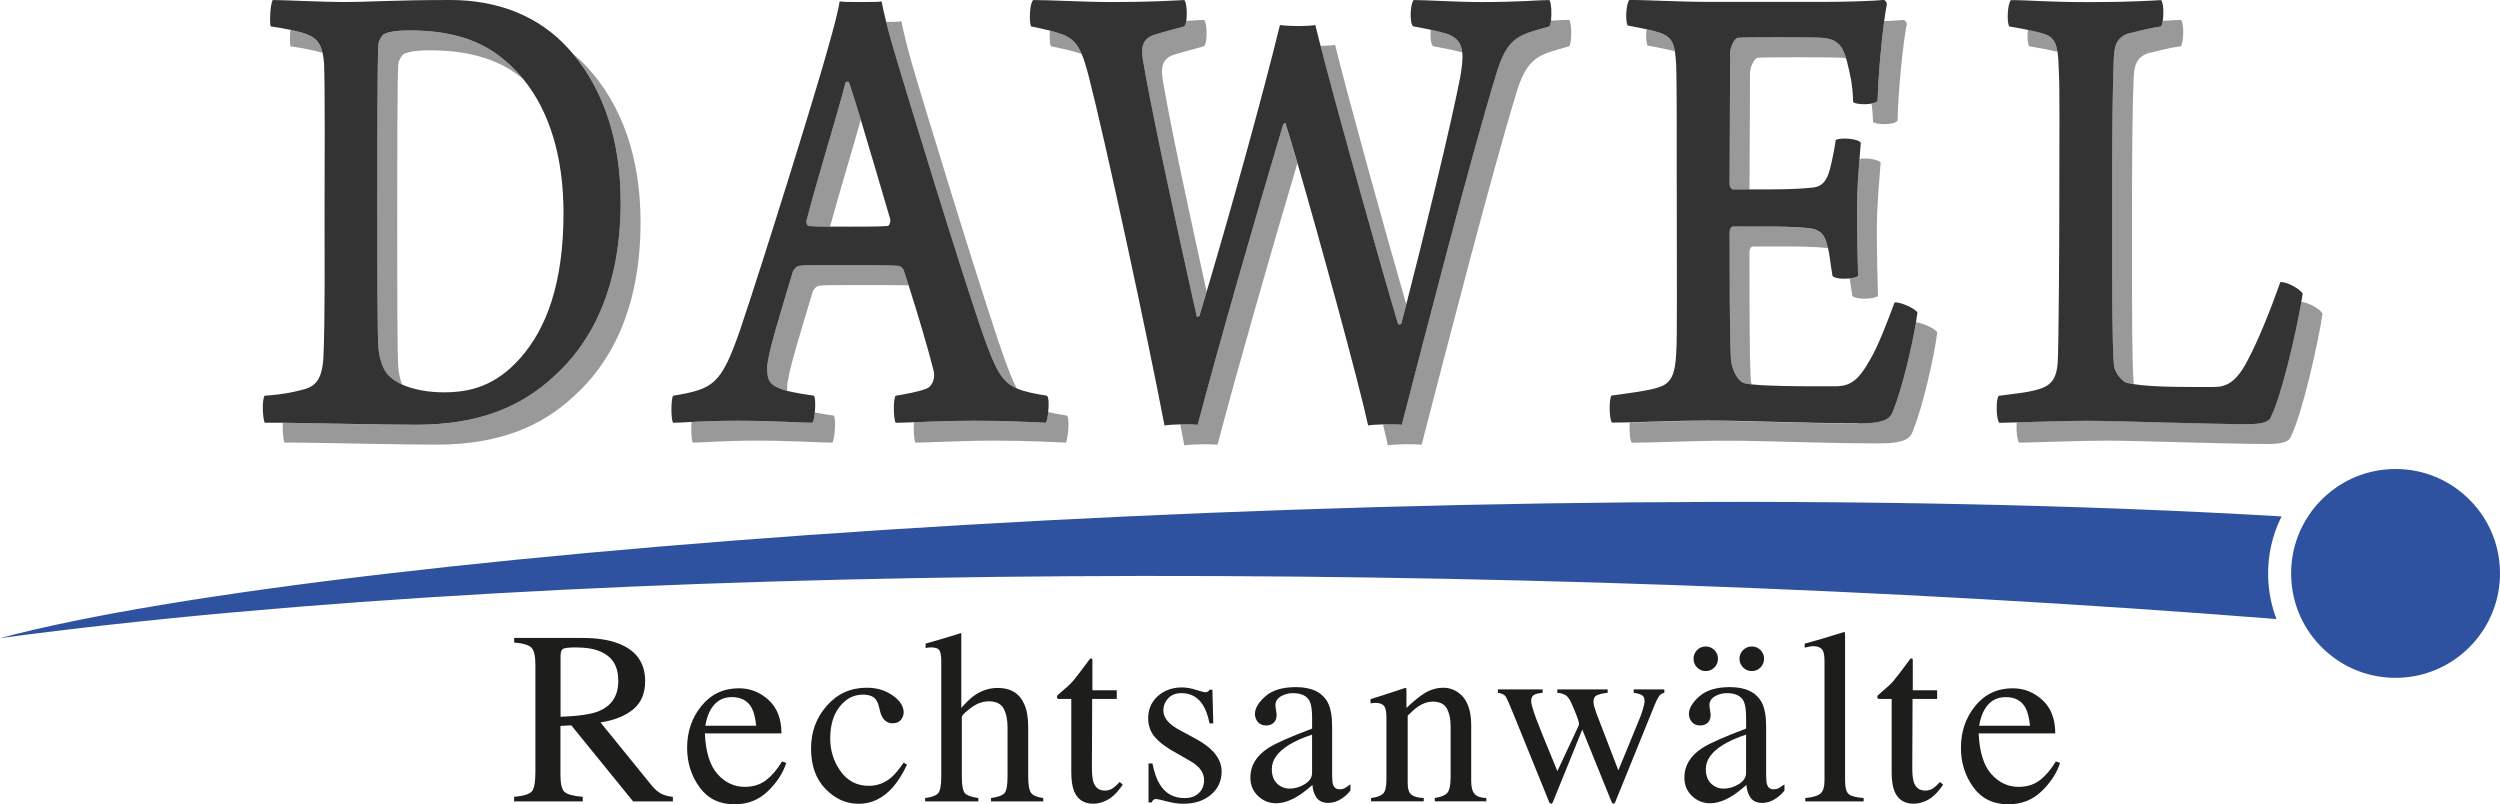 <?xml version="1.0" encoding="UTF-8"?>
<svg id="Ebene_2" data-name="Ebene 2" xmlns="http://www.w3.org/2000/svg" viewBox="0 0 705.41 226.95">
  <defs>
    <style>
      .cls-1 {
        fill: #2f52a0;
      }

      .cls-2 {
        fill: #1d1d1b;
      }

      .cls-3 {
        fill: #333;
      }

      .cls-4 {
        fill: #999;
      }
    </style>
  </defs>
  <g id="Ebene_1-2" data-name="Ebene 1">
    <g>
      <g>
        <path class="cls-2" d="M145.08,224.84c2.68-.25,4.34-.77,5-1.56.66-.79.99-2.63.99-5.52v-30.19c0-2.45-.37-4.05-1.11-4.82-.74-.76-2.37-1.24-4.88-1.45v-1.29h19.3c4.02,0,7.36.51,10.04,1.53,5.08,1.93,7.62,5.47,7.62,10.64,0,3.47-1.13,6.13-3.39,7.99-2.26,1.86-5.33,3.08-9.21,3.67l14.36,17.69c.88,1.08,1.77,1.87,2.66,2.36s2.02.81,3.4.95v1.29h-11.22l-17.44-21.47-3.06.17v13.74c0,2.58.39,4.21,1.17,4.9.78.69,2.49,1.15,5.12,1.37v1.29h-19.37v-1.29ZM168.91,200.68c3.7-1.52,5.55-4.37,5.55-8.56s-1.66-6.78-4.97-8.25c-1.77-.79-4.12-1.19-7.04-1.19-1.97,0-3.18.14-3.62.42s-.66.95-.66,1.99v17.16c5.01-.18,8.6-.7,10.75-1.57Z"/>
        <path class="cls-2" d="M216.89,197.53c2.4,2.21,3.61,5.35,3.61,9.41h-21.61c.23,5.25,1.42,9.08,3.57,11.48,2.15,2.4,4.71,3.6,7.66,3.6,2.38,0,4.39-.62,6.02-1.87s3.14-3.01,4.53-5.3l1.19.41c-.93,2.89-2.67,5.56-5.22,8.01-2.55,2.45-5.68,3.68-9.38,3.68-4.27,0-7.56-1.61-9.89-4.83-2.33-3.22-3.49-6.93-3.49-11.13,0-4.56,1.35-8.5,4.05-11.81,2.7-3.31,6.22-4.97,10.55-4.97,3.2,0,6,1.11,8.41,3.32ZM200.58,200.14c-.73,1.22-1.25,2.77-1.57,4.63h14.36c-.25-2.27-.68-3.96-1.29-5.07-1.11-2-2.97-3-5.58-3s-4.56,1.15-5.92,3.44Z"/>
        <path class="cls-2" d="M251.9,196.23c2.05,1.46,3.08,3.06,3.08,4.8,0,.75-.26,1.44-.78,2.09-.52.64-1.33.97-2.42.97-.79,0-1.49-.27-2.09-.82-.6-.54-1.04-1.34-1.31-2.38l-.41-1.63c-.29-1.2-.81-2.05-1.53-2.55-.75-.48-1.74-.71-2.96-.71-2.59,0-4.77,1.13-6.55,3.39-1.78,2.26-2.67,5.26-2.67,9.01,0,3.43.98,6.51,2.94,9.24,1.96,2.73,4.61,4.09,7.95,4.09,2.36,0,4.46-.77,6.29-2.32,1.04-.89,2.22-2.3,3.54-4.23l.95.58c-1.29,2.73-2.66,4.88-4.08,6.47-2.75,3.04-5.92,4.57-9.53,4.57s-6.67-1.4-9.39-4.19c-2.72-2.79-4.08-6.58-4.08-11.37s1.49-8.74,4.46-12.12c2.97-3.38,6.73-5.07,11.26-5.07,2.84,0,5.28.73,7.33,2.19Z"/>
        <path class="cls-2" d="M261.06,225.18c1.86-.25,3.08-.71,3.66-1.38s.87-2.25.87-4.75v-32.67c0-1.27-.17-2.21-.49-2.81-.33-.6-1.13-.9-2.4-.9-.25,0-.49.02-.73.05s-.51.07-.8.12v-1.23c1-.29,2.23-.65,3.69-1.07,1.46-.42,2.48-.72,3.04-.9l3.27-1.02.07.24v20.9c1.43-1.63,2.7-2.84,3.81-3.61,2-1.36,4.15-2.04,6.46-2.04,3.68,0,6.18,1.54,7.52,4.63.73,1.63,1.09,3.78,1.09,6.43v13.88c0,2.41.28,3.97.83,4.7.55.73,1.7,1.2,3.42,1.43v.95h-14.74v-.95c1.97-.27,3.24-.74,3.81-1.4.57-.66.85-2.23.85-4.73v-13.78c0-2.2-.37-3.98-1.11-5.34-.74-1.36-2.13-2.04-4.17-2.04-1.77,0-3.48.63-5.14,1.91-1.66,1.27-2.48,2.1-2.48,2.48v16.78c0,2.54.29,4.13.88,4.76.59.64,1.85,1.09,3.78,1.36v.95h-15.01v-.95Z"/>
        <path class="cls-2" d="M315.11,194.76v2.45h-6.94l-.07,19.6c0,1.72.15,3.03.44,3.91.54,1.57,1.61,2.35,3.2,2.35.82,0,1.53-.19,2.13-.58.6-.39,1.29-1,2.06-1.84l.88.75-.75,1.02c-1.18,1.59-2.43,2.71-3.74,3.37-1.32.66-2.59.99-3.81.99-2.68,0-4.49-1.19-5.45-3.57-.52-1.29-.78-3.08-.78-5.38v-20.62h-3.71c-.11-.07-.2-.14-.26-.2-.06-.07-.08-.16-.08-.27,0-.23.05-.4.15-.53.1-.12.43-.41.97-.87,1.56-1.29,2.69-2.34,3.39-3.15.69-.8,2.32-2.93,4.88-6.38.29,0,.47.02.53.07s.09.22.09.51v8.37h6.88Z"/>
        <path class="cls-2" d="M324.06,215.42h1.12c.52,2.59,1.22,4.57,2.11,5.96,1.58,2.54,3.9,3.81,6.96,3.81,1.7,0,3.04-.47,4.02-1.41s1.48-2.16,1.48-3.66c0-.95-.28-1.87-.85-2.76-.57-.88-1.56-1.75-2.99-2.59l-3.81-2.18c-2.79-1.5-4.84-3.01-6.16-4.53-1.32-1.52-1.97-3.31-1.97-5.38,0-2.54.91-4.63,2.72-6.26,1.81-1.63,4.1-2.45,6.84-2.45,1.2,0,2.52.23,3.96.68s2.25.68,2.43.68c.41,0,.7-.06.88-.17s.34-.29.48-.54h.82l.24,9.5h-1.05c-.45-2.2-1.07-3.91-1.84-5.14-1.41-2.27-3.44-3.4-6.09-3.4-1.59,0-2.84.49-3.74,1.46-.91.98-1.36,2.12-1.36,3.44,0,2.09,1.57,3.95,4.7,5.58l4.49,2.42c4.83,2.63,7.25,5.7,7.25,9.19,0,2.68-1,4.87-3.01,6.57-2,1.7-4.63,2.55-7.87,2.55-1.36,0-2.9-.23-4.62-.68-1.72-.45-2.74-.68-3.06-.68-.27,0-.51.1-.71.29-.21.19-.36.43-.48.7h-.88v-10.99Z"/>
        <path class="cls-2" d="M357.74,211.13c2.09-1.36,6.25-3.21,12.49-5.55v-2.89c0-2.31-.23-3.92-.68-4.83-.77-1.52-2.37-2.28-4.8-2.28-1.16,0-2.26.29-3.3.88-1.04.61-1.57,1.45-1.57,2.52,0,.27.06.73.17,1.38.11.65.17,1.06.17,1.24,0,1.27-.42,2.16-1.26,2.66-.48.29-1.04.44-1.7.44-1.02,0-1.8-.33-2.35-1-.54-.67-.82-1.41-.82-2.23,0-1.59.98-3.25,2.95-4.99,1.96-1.74,4.84-2.6,8.63-2.6,4.4,0,7.38,1.43,8.95,4.29.84,1.57,1.26,3.85,1.26,6.84v13.65c0,1.32.09,2.22.27,2.72.29.88.91,1.33,1.84,1.33.52,0,.95-.08,1.29-.24.34-.16.93-.54,1.77-1.16v1.77c-.73.88-1.51,1.61-2.35,2.18-1.27.86-2.56,1.29-3.88,1.29-1.54,0-2.66-.5-3.35-1.5-.69-1-1.07-2.19-1.14-3.57-1.72,1.5-3.2,2.61-4.42,3.33-2.07,1.22-4.03,1.84-5.89,1.84s-3.64-.69-5.07-2.06c-1.43-1.37-2.14-3.11-2.14-5.22,0-3.29,1.64-6.04,4.94-8.24ZM370.23,207.28c-2.61.86-4.77,1.82-6.47,2.86-3.27,2.02-4.9,4.31-4.9,6.87,0,2.07.68,3.58,2.04,4.56.88.64,1.87.95,2.96.95,1.5,0,2.93-.42,4.3-1.26,1.37-.84,2.06-1.91,2.06-3.2v-10.79Z"/>
        <path class="cls-2" d="M386.84,225.18c1.61-.2,2.74-.61,3.39-1.21.65-.6.97-1.95.97-4.03v-17.29c0-1.44-.13-2.45-.41-3.04-.43-.86-1.32-1.28-2.65-1.28-.2,0-.41.01-.63.03-.22.02-.48.06-.8.1v-1.19c.93-.27,3.13-.97,6.6-2.11l3.2-1.06c.16,0,.25.06.29.17.03.11.05.27.05.48v5c2.08-1.95,3.71-3.29,4.89-4.02,1.77-1.11,3.6-1.67,5.5-1.67,1.54,0,2.94.44,4.21,1.33,2.45,1.72,3.67,4.8,3.67,9.22v15.89c0,1.63.33,2.81.98,3.54.65.73,1.75,1.1,3.28,1.12v.95h-14.53v-.95c1.66-.23,2.81-.69,3.47-1.38s.99-2.2.99-4.51v-14.53c0-1.95-.36-3.57-1.08-4.85-.72-1.28-2.05-1.92-3.99-1.92-1.33,0-2.68.45-4.06,1.36-.77.52-1.76,1.38-2.98,2.59v19.06c0,1.63.36,2.73,1.09,3.28.72.56,1.87.86,3.44.9v.95h-14.87v-.95Z"/>
        <path class="cls-2" d="M453.65,195.47c-1.36.16-2.37.39-3.03.69s-.99.89-.99,1.79c0,.48.07.98.22,1.5.15.52.35,1.12.6,1.81l6.19,16.11,6.04-14.71c.27-.64.57-1.47.88-2.5.32-1.03.48-1.81.48-2.33,0-.84-.26-1.41-.78-1.7-.52-.29-1.28-.51-2.28-.65v-.95h8.64v.95c-.57.11-1.03.39-1.39.82-.36.43-.88,1.45-1.53,3.06l-10.89,26.85c-.09.2-.17.35-.24.44-.07.09-.17.14-.3.14-.27-.15-.43-.27-.48-.37l-8.32-20.57-8.33,20.53c-.04.11-.11.21-.19.29-.08.08-.18.12-.29.12-.27-.14-.43-.25-.48-.34l-10.18-25.08c-1.11-2.78-1.85-4.41-2.21-4.91s-1.08-.82-2.14-.98v-.95h12.63v.95c-1.04.09-1.85.28-2.4.57-.56.29-.84.9-.84,1.84,0,.66.47,2.29,1.4,4.88.55,1.45,1.25,3.22,2.09,5.29l3.91,9.52,6.02-12.88.07-.4c0-.46-.24-1.31-.73-2.55s-.95-2.36-1.4-3.34c-.46-1.04-.97-1.77-1.55-2.18s-1.39-.66-2.43-.75v-.95h14.21v.95Z"/>
        <path class="cls-2" d="M480.2,211.13c2.09-1.36,6.25-3.21,12.49-5.55v-2.89c0-2.31-.23-3.92-.68-4.83-.77-1.52-2.37-2.28-4.8-2.28-1.16,0-2.26.29-3.3.88-1.04.61-1.57,1.45-1.57,2.52,0,.27.06.73.17,1.38.11.65.17,1.06.17,1.24,0,1.27-.42,2.16-1.26,2.66-.48.29-1.04.44-1.7.44-1.02,0-1.8-.33-2.35-1-.54-.67-.82-1.41-.82-2.23,0-1.59.98-3.25,2.95-4.99,1.96-1.74,4.84-2.6,8.63-2.6,4.4,0,7.38,1.43,8.95,4.29.84,1.57,1.26,3.85,1.26,6.84v13.65c0,1.32.09,2.22.27,2.72.29.88.91,1.33,1.84,1.33.52,0,.95-.08,1.29-.24.34-.16.93-.54,1.77-1.16v1.77c-.73.88-1.51,1.61-2.35,2.18-1.27.86-2.56,1.29-3.88,1.29-1.54,0-2.66-.5-3.35-1.5-.69-1-1.07-2.19-1.14-3.57-1.72,1.5-3.2,2.61-4.42,3.33-2.07,1.22-4.03,1.84-5.89,1.84s-3.64-.69-5.07-2.06c-1.43-1.37-2.14-3.11-2.14-5.22,0-3.29,1.64-6.04,4.94-8.24ZM478.85,183.43c.67-.68,1.48-1.02,2.43-1.02s1.8.34,2.47,1.02c.67.68,1,1.5,1,2.45s-.34,1.77-1,2.45c-.67.68-1.49,1.02-2.47,1.02s-1.76-.34-2.43-1.02c-.67-.68-1-1.5-1-2.45s.34-1.77,1-2.45ZM492.69,207.28c-2.61.86-4.77,1.82-6.47,2.86-3.27,2.02-4.9,4.31-4.9,6.87,0,2.07.68,3.58,2.04,4.56.88.64,1.87.95,2.96.95,1.5,0,2.93-.42,4.3-1.26,1.37-.84,2.06-1.91,2.06-3.2v-10.79ZM496.76,188.33c-.67.68-1.49,1.02-2.47,1.02s-1.77-.34-2.45-1.02c-.68-.68-1.02-1.5-1.02-2.45s.34-1.77,1.02-2.45c.68-.68,1.5-1.02,2.45-1.02s1.8.34,2.47,1.02c.67.68,1,1.5,1,2.45s-.34,1.77-1,2.45Z"/>
        <path class="cls-2" d="M509.4,225.18c2.11-.2,3.54-.63,4.29-1.28s1.12-1.91,1.12-3.79v-33.25c0-1.5-.12-2.53-.38-3.1-.45-.95-1.37-1.43-2.76-1.43-.32,0-.66.03-1.04.1-.38.07-.85.17-1.41.31v-1.12c3.06-.82,6.75-1.91,11.06-3.27.16,0,.25.07.29.2.03.14.05.43.05.88v40.81c0,1.97.34,3.25,1.02,3.83.68.58,2.09.95,4.22,1.11v.95h-16.47v-.95Z"/>
        <path class="cls-2" d="M546.59,194.76v2.45h-6.94l-.07,19.6c0,1.72.15,3.03.44,3.91.54,1.57,1.61,2.35,3.2,2.35.82,0,1.53-.19,2.13-.58.6-.39,1.29-1,2.06-1.84l.88.75-.75,1.02c-1.18,1.59-2.43,2.71-3.74,3.37-1.32.66-2.59.99-3.81.99-2.68,0-4.49-1.19-5.45-3.57-.52-1.29-.78-3.08-.78-5.38v-20.62h-3.71c-.11-.07-.2-.14-.26-.2-.06-.07-.08-.16-.08-.27,0-.23.05-.4.15-.53.1-.12.43-.41.97-.87,1.56-1.29,2.69-2.34,3.39-3.15.69-.8,2.32-2.93,4.88-6.38.29,0,.47.02.53.07s.09.22.09.51v8.37h6.88Z"/>
        <path class="cls-2" d="M576.31,197.53c2.41,2.21,3.61,5.35,3.61,9.41h-21.61c.23,5.25,1.42,9.08,3.57,11.48,2.16,2.4,4.71,3.6,7.66,3.6,2.38,0,4.39-.62,6.02-1.87,1.63-1.25,3.14-3.01,4.53-5.3l1.19.41c-.93,2.89-2.67,5.56-5.22,8.01s-5.68,3.68-9.38,3.68c-4.27,0-7.56-1.61-9.89-4.83s-3.49-6.93-3.49-11.13c0-4.56,1.35-8.5,4.05-11.81,2.7-3.31,6.22-4.97,10.55-4.97,3.2,0,6,1.11,8.4,3.32ZM560.01,200.14c-.73,1.22-1.25,2.77-1.57,4.63h14.36c-.25-2.27-.68-3.96-1.29-5.07-1.11-2-2.97-3-5.58-3s-4.56,1.15-5.92,3.44Z"/>
      </g>
      <g>
        <path class="cls-1" d="M643.76,145.71C414.4,132.25,96.98,154.13,0,180.06c164.78-22.1,423.67-22.68,642.34-5.39-1.42-3.71-2.22-7.66-2.34-11.74-.19-6.06,1.13-11.94,3.77-17.22Z"/>
        <path class="cls-1" d="M705.4,160.9c-.24-7.87-3.54-15.17-9.27-20.56-5.51-5.18-12.63-8-20.16-8-.31,0-.62,0-.94.01-7.87.24-15.17,3.54-20.56,9.27s-8.22,13.23-7.98,21.1c.24,7.86,3.53,15.16,9.27,20.55,5.74,5.39,13.21,8.21,21.1,7.98,16.24-.5,29.04-14.12,28.54-30.36Z"/>
      </g>
      <g>
        <path class="cls-4" d="M84.96,9.16c-.85-.24-1.86-.49-3.02-.73-.18,1.83-.16,3.94.02,4.63,3.84.57,6.61,1.15,8.6,1.72.15.04.29.09.43.13-.85-3.62-2.78-4.8-6.04-5.74Z"/>
        <path class="cls-4" d="M112.39,103.72c-.31-2.67-.31-24.81-.31-40.66s0-41.61.31-45.05c0-.76.92-2.29,1.38-2.67,1.69-.95,4.61-1.14,7.53-1.14,9.98,0,18.74,2.1,25.5,7.44.31.24.6.5.9.75-1.93-2.36-4.09-4.5-6.51-6.35-6.76-5.34-15.52-7.44-25.5-7.44-2.92,0-5.84.19-7.53,1.14-.46.38-1.38,1.91-1.38,2.67-.31,3.44-.31,29.58-.31,45.05s0,37.98.31,40.66c.15,2.29,1.08,6.3,3.07,8.02.95.96,2.19,1.74,3.6,2.38-.63-1.67-.97-3.5-1.06-4.79Z"/>
        <path class="cls-4" d="M161.73,15.26c8.76,10.53,13.4,24.73,13.4,41.81,0,25.77-9.37,40.66-18.74,49.05-9.37,8.78-21.51,13.74-38.86,13.74-9.1,0-24.62-.37-37.72-.57-.14,1.93.06,4.58.47,5.6h4.61c13.21.19,29.03.57,38.25.57,17.36,0,29.49-4.96,38.86-13.74,9.37-8.4,18.74-23.29,18.74-49.05,0-18.13-5.22-33.02-15.05-43.71-1.24-1.34-2.57-2.57-3.95-3.71Z"/>
        <path class="cls-4" d="M253.49,75.01c-2.76-.19-9.83-.19-15.51-.19-9.83,0-10.75,0-12.44.19-.77,0-1.84,1.34-1.84,1.72-3.23,10.88-7.22,23.29-7.22,27.1s.61,4.96,5.07,6.3c.17.05.37.1.56.15,0-.27-.02-.54-.02-.84,0-3.82,3.99-16.22,7.22-27.1,0-.38,1.08-1.72,1.84-1.72,1.69-.19,2.61-.19,12.44-.19,4.29,0,9.37,0,12.79.08-.48-1.51-.94-2.92-1.35-4.16-.31-.95-1.23-1.34-1.54-1.34Z"/>
        <path class="cls-4" d="M295.77,116.26c-.15,1.38-.4,2.64-.65,3.03-3.99-.19-11.37-.57-20.12-.57-6.12,0-12.57.25-17.12.42-.18,2.07.02,5.09.45,5.76,3.07,0,13.06-.57,22.27-.57s16.13.38,20.12.57c.62-.95,1.23-6.87.31-7.63-2.05-.34-3.78-.65-5.26-1.01Z"/>
        <path class="cls-4" d="M242.88,33.77c-1.34-4.4-2.53-8.23-3.37-10.68-.15,0-.61-.19-.92.19-2.61,10.12-8.14,27.68-11.06,39.13,0,.57.15,1.15.61,1.34.97.11,3.37.16,6.08.18,2.55-9.38,6.18-21.26,8.66-30.16Z"/>
        <path class="cls-4" d="M277.61,95.05c3.32,9.15,4.96,12.64,9.27,14.54-1.14-2.16-2.25-5.03-3.66-8.93-5.99-16.99-23.04-72.72-26.11-83.41-1.08-3.82-2-7.44-2.77-11.26-.62.16-1.88.18-4.3.19.45,1.81.93,3.61,1.45,5.46,3.07,10.69,20.12,66.42,26.11,83.41Z"/>
        <path class="cls-4" d="M207.87,118.72c-5.66,0-9.74.18-12.74.34-.18,2.07-.06,5.16.38,5.84,2.92,0,7.99-.57,17.97-.57s18.28.57,21.35.57c.77-.95,1.07-6.68.46-7.63-1.72-.24-3.68-.55-5.39-.89-.13,1.33-.36,2.52-.68,2.91-3.07,0-11.06-.57-21.35-.57Z"/>
        <path class="cls-4" d="M437.63,5.82c-.09.79-.25,1.41-.47,1.62-2.61.76-4.15,1.15-6.3,1.91-3.84,1.53-6.3,3.63-8.6,11.26-7.06,23.1-19.81,72.53-26.73,99.25-1.02-.11-3.21-.15-5.31-.11.57,2.33,1.05,4.34,1.39,5.91,2-.38,7.68-.38,9.53-.19,6.91-26.72,19.66-76.16,26.73-99.25,2.3-7.63,4.76-9.73,8.6-11.26,2.15-.76,3.69-1.14,6.3-1.91.77-.76.77-6.49,0-7.44-1.33,0-2.93.1-5.14.21Z"/>
        <path class="cls-4" d="M362.05,35.12c-8.14,27.29-18.12,62.03-24.12,84.75-1.05-.1-2.99-.15-4.91-.11.42,2.12.81,4.11,1.15,5.91,2.15-.38,7.37-.38,9.37-.19,5.61-21.26,14.71-53.05,22.53-79.41-1.43-4.9-2.61-8.85-3.41-11.32-.15,0-.46.19-.62.38Z"/>
        <path class="cls-4" d="M408.29,9.54c-1.43-.42-2.87-.78-4.58-1.15-.18,1.88-.04,4.1.67,4.66,3.59.64,6,1.14,8.22,1.74-.27-2.56-1.47-4.26-4.3-5.24Z"/>
        <path class="cls-4" d="M299.84,9.73c-1.25-.45-2.32-.78-3.58-1.1-.17,1.83-.07,3.88.28,4.42,4.31.92,6.18,1.31,8.67,2.2-1.24-2.92-2.74-4.52-5.36-5.52Z"/>
        <path class="cls-4" d="M395.38,91.24c.43-1.62.9-3.43,1.41-5.4-6.14-21.29-16.14-57.25-20.07-73.17-1.02.17-2.51.26-4.11.28,5.66,21.91,17.38,63.54,21.86,78.47.15.19.77.19.92-.19Z"/>
        <path class="cls-4" d="M325.34,9.93c-3.07,1.14-3.38,3.63-2.92,6.68,2.46,14.89,10.14,49.82,15.21,72.53.15.38.46.19.77,0,.68-2.24,1.37-4.55,2.06-6.9-4.76-21.52-10.39-47.67-12.43-60.02-.46-3.05-.15-5.54,2.92-6.68,2.3-.76,5.38-1.53,8.76-2.48,1.08-.76.92-6.87,0-7.44-1.34.07-2.96.16-5,.26-.12.77-.32,1.37-.61,1.58-3.38.95-6.45,1.72-8.76,2.48Z"/>
        <path class="cls-4" d="M511.22,64.51c-5.07-.76-15.21-.57-22.27-.57-.46,0-.92.76-.92,1.53,0,12.41,0,27.29.31,34.93,0,3.05,1.54,6.68,3.53,7.64.46.17,1.29.31,2.37.43-.19-.82-.3-1.66-.3-2.45-.31-7.63-.31-22.52-.31-34.93,0-.76.46-1.53.92-1.53,6.61,0,15.89-.17,21.22.44-.07-.29-.16-.58-.25-.89-.62-2.86-2.15-4.2-4.3-4.58Z"/>
        <path class="cls-4" d="M540.62,90.93c-1.17,7.06-3.94,18.74-6.36,24.74-.77,2.29-2,3.82-9.83,3.82-16.28,0-31.18-.76-42.4-.76-7.94,0-15.96.34-22.18.5-.18,2.13.05,5.15.6,5.69,6.45,0,16.9-.57,27.19-.57,11.21,0,26.11.76,42.4.76,7.83,0,9.06-1.53,9.83-3.82,2.77-6.87,5.99-21.19,6.76-27.49-.7-1.21-4.4-2.73-6.01-2.86Z"/>
        <path class="cls-4" d="M468.52,9.35c-1.09-.39-2.38-.73-3.93-1.06-.21,1.79-.13,3.89.32,4.57,3.24.6,5.72,1.08,7.68,1.62-.49-2.98-1.51-4.16-4.08-5.13Z"/>
        <path class="cls-4" d="M524.28,77.88c-.33.35-1.26.59-2.34.71.18,1.26.37,2.77.73,4.9.92,1.15,6.3.95,7.22,0-.15-5.92-.31-12.22-.31-18.71,0-7.25.77-14.51,1.07-18.9-.63-.94-3.95-1.36-5.97-1.06-.33,4.11-.72,9.23-.72,14.35,0,6.49.15,12.79.31,18.71Z"/>
        <path class="cls-4" d="M528.09,29.25c.21,1.45.36,3.12.42,5.18.77.76,5.99.95,6.91-.38.15-8.21,1.54-21.95,2.61-27.29,0-.38-.46-.95-.77-1.15-1.37.14-3.35.26-5.61.35-.88,6.52-1.73,16.15-1.85,22.49-.27.39-.92.65-1.72.81Z"/>
        <path class="cls-4" d="M514.14,10.69c-2.3-.19-22.43-.19-23.81,0-1.23.38-2.15,3.05-2.15,4.2,0,13.17-.15,24.43-.15,37.22,0,.38.46,1.34.92,1.34,1.54,0,3.11,0,4.69.01.03-11.08.15-21.27.15-32.96,0-1.15.92-3.82,2.15-4.2,1.38-.19,21.5-.19,23.81,0,.41.04.78.09,1.14.15-1.19-3.93-2.81-5.41-6.75-5.76Z"/>
        <path class="cls-4" d="M600.72,9.35c-3.69,1.15-4.15,3.82-4.3,7.25-.31,7.44-.46,19.66-.46,39.32,0,29.2,0,39.13.46,46.57.15,3.05,2.61,4.96,3.23,5.34.65.21,1.48.39,2.42.54,0-.1-.04-.18-.04-.28-.46-7.44-.46-17.37-.46-46.57,0-19.66.15-31.88.46-39.32.15-3.44.62-6.11,4.3-7.25,2.15-.38,4.76-1.34,9.06-1.91.77-1.34.92-6.3,0-7.44-1.31.07-2.95.18-5.16.27-.11.67-.26,1.23-.45,1.56-4.3.57-6.91,1.53-9.06,1.91Z"/>
        <path class="cls-4" d="M649.35,85.19c-1.51,8.95-5.59,26.26-8.39,32-.46,1.72-2.15,2.48-6.76,2.48-10.91,0-37.02-.95-45.16-.95-5.65,0-14.38.29-19.98.45-.2,2.11.07,5.2.71,5.73,2.77,0,16.9-.57,24.88-.57s34.26.95,45.16.95c4.61,0,6.3-.76,6.76-2.48,3.07-6.3,7.68-26.53,8.76-34.36-.86-1.43-4.28-3.19-5.97-3.26Z"/>
        <path class="cls-4" d="M576.14,9.35c-.98-.28-2.37-.61-3.94-.94-.19,1.78-.11,3.86.34,4.64,2.92.47,5.93,1.07,8.02,1.59-.51-3.25-1.68-4.62-4.41-5.29Z"/>
        <path class="cls-3" d="M156.39,106.12c9.37-8.4,18.74-23.29,18.74-49.05,0-17.08-4.64-31.29-13.4-41.81-.54-.65-1.09-1.28-1.66-1.9C151.94,4.58,140.57,0,127.05,0c-16.13,0-22.12.57-30.72.57-4.61,0-16.74-.57-19.35-.57-.77,1.15-.92,6.3-.62,7.44,2.2.33,4.03.66,5.59.98,1.16.24,2.16.49,3.02.73,3.26.93,5.19,2.12,6.04,5.74.19.82.33,1.76.42,2.85.31,7.06.15,29.39.15,40.85,0,16.03.15,30.16-.31,41.99-.31,6.3-2.15,8.21-5.07,9.16-2.76.76-5.84,1.53-11.52,1.91-.77.96-.62,6.11,0,7.63h4.61c.17,0,.35,0,.53,0,13.1.19,28.63.57,37.72.57,17.36,0,29.49-4.96,38.86-13.74ZM106.78,98.11c-.31-2.67-.31-24.81-.31-40.66s0-41.61.31-45.05c0-.76.92-2.29,1.38-2.67,1.69-.95,4.61-1.14,7.53-1.14,9.98,0,18.74,2.1,25.5,7.44,2.43,1.86,4.59,3.99,6.51,6.35,7.58,9.31,11.3,22.36,11.3,37.74,0,20.04-4.92,32.64-12.13,40.85-7.07,8.02-14.29,9.73-21.66,9.73-4.01,0-8.39-.67-11.76-2.2-1.41-.64-2.65-1.43-3.6-2.38-2-1.72-2.92-5.73-3.07-8.02Z"/>
        <path class="cls-3" d="M295.12,119.29c.26-.4.51-1.65.65-3.03.2-1.95.19-4.15-.35-4.6-3.79-.62-6.47-1.16-8.54-2.07-4.31-1.89-5.95-5.38-9.27-14.54-5.99-16.99-23.04-72.72-26.11-83.41-.52-1.85-1.01-3.66-1.45-5.46-.48-1.92-.91-3.83-1.31-5.8-.77.19-2.46.19-6.14.19-2.92,0-4.92,0-5.68-.19-.46,3.05-1.84,8.02-3.07,12.41-3.38,12.41-18.28,60.32-25.04,80.36-5.38,15.46-7.53,16.61-18.89,18.51-.62.96-.62,6.68,0,7.63,1.26,0,2.93-.11,5.23-.23,3-.16,7.08-.34,12.74-.34,10.29,0,18.28.57,21.35.57.31-.39.55-1.58.68-2.91.19-1.93.15-4.16-.22-4.72-2.53-.35-5.56-.86-7.59-1.38-.19-.05-.38-.1-.56-.15-4.46-1.34-5.07-2.67-5.07-6.3,0-3.82,3.99-16.22,7.22-27.1,0-.38,1.08-1.72,1.84-1.72,1.69-.19,2.61-.19,12.44-.19,5.68,0,12.75,0,15.51.19.31,0,1.23.38,1.54,1.34.41,1.25.87,2.66,1.35,4.16,2.39,7.5,5.44,17.6,7.1,24.28.31,1.34,0,3.82-1.84,4.77-2.3.96-5.53,1.53-8.91,2.1-.77.96-.61,6.68,0,7.63,1.03,0,2.86-.07,5.16-.15,4.55-.17,11-.42,17.12-.42,8.76,0,16.13.38,20.12.57ZM227.53,62.42c2.92-11.45,8.45-29.01,11.06-39.13.31-.38.77-.19.92-.19.84,2.44,2.03,6.27,3.37,10.68,2.84,9.36,6.32,21.32,8.31,28.07.15.95-.31,1.91-.77,1.91-2,.19-6.3.19-10.14.19-1.89,0-4.06,0-6.06-.01-2.71-.02-5.11-.07-6.08-.18-.46-.19-.61-.76-.61-1.34Z"/>
        <path class="cls-3" d="M395.54,119.87c6.91-26.72,19.66-76.16,26.73-99.25,2.3-7.63,4.76-9.73,8.6-11.26,2.15-.76,3.69-1.14,6.3-1.91.22-.22.37-.83.47-1.62.24-2,.09-5.14-.47-5.82-3.22,0-7.99.57-19.35.57-6.76,0-15.05-.57-18.89-.57-.92.57-1.38,6.49-.15,7.44,1.94.34,3.53.65,4.94.95,1.71.37,3.15.73,4.58,1.15,2.83.99,4.03,2.68,4.3,5.24.2,1.89-.09,4.25-.61,7.16-2.64,13.63-10.42,45.48-15.18,63.89-.51,1.96-.98,3.78-1.41,5.4-.15.38-.77.38-.92.19-4.47-14.94-16.19-56.57-21.86-78.47-.56-2.17-1.06-4.15-1.49-5.89-2.3.38-7.06.38-9.98,0-4.91,20.06-13.29,50.3-20.67,75.18-.7,2.35-1.39,4.66-2.06,6.9-.31.19-.61.38-.77,0-5.07-22.71-12.75-57.64-15.21-72.53-.46-3.05-.15-5.54,2.92-6.68,2.3-.76,5.38-1.53,8.76-2.48.29-.21.49-.81.61-1.58.33-2.09.06-5.45-.61-5.87-3.69.19-9.37.57-20.43.57-7.83,0-17.05-.57-22.12-.57-1.08.76-1.23,6.49-.62,7.44,2.33.5,3.94.84,5.33,1.19,1.26.32,2.34.64,3.58,1.1,2.63,1.01,4.12,2.6,5.36,5.52.65,1.52,1.22,3.39,1.85,5.74,4.92,19.09,16.9,74.82,21.51,99.06,1.02-.18,2.73-.28,4.46-.31,1.92-.03,3.86.01,4.91.11,5.99-22.71,15.98-57.45,24.12-84.75.15-.19.46-.38.62-.38.8,2.47,1.98,6.43,3.41,11.32,6.27,21.55,17.19,61.4,19.94,74,.89-.17,2.52-.26,4.22-.3,2.09-.04,4.29,0,5.31.11Z"/>
        <path class="cls-3" d="M524.44,119.49c7.83,0,9.06-1.53,9.83-3.82,2.42-6,5.18-17.68,6.36-24.74.17-1.02.31-1.95.4-2.75-.77-1.34-5.22-3.05-6.45-2.86-1.69,4.58-4.61,12.41-7.06,16.42-3.23,5.73-5.53,7.25-9.68,7.25-2.88,0-17.42.14-23.59-.53-1.08-.12-1.92-.26-2.37-.43-2-.96-3.53-4.58-3.53-7.64-.31-7.63-.31-22.52-.31-34.93,0-.76.46-1.53.92-1.53,7.07,0,17.2-.19,22.27.57,2.15.38,3.69,1.72,4.3,4.58.09.31.18.6.25.89.53,2.06.61,3.87,1.28,7.89.59.73,2.98.92,4.88.71,1.08-.12,2.01-.36,2.34-.71-.15-5.92-.31-12.22-.31-18.71,0-5.12.38-10.24.72-14.35.14-1.71.27-3.25.36-4.54-.77-1.15-5.53-1.53-7.07-.76-.46,3.05-1.07,6.11-1.69,8.4-.77,2.86-2,4.58-4.3,4.96-4.96.62-11.72.61-18.35.59-1.58,0-3.15-.01-4.69-.01-.46,0-.92-.95-.92-1.34,0-12.79.15-24.05.15-37.22,0-1.15.92-3.82,2.15-4.2,1.38-.19,21.5-.19,23.81,0,3.95.35,5.56,1.83,6.75,5.76.11.35.21.72.31,1.11.77,3.25,1.54,5.92,1.69,11.26.54.54,3.29.79,5.19.42.8-.15,1.45-.41,1.72-.81.12-6.34.97-15.96,1.85-22.49.26-1.92.52-3.59.76-4.81,0-.38-.46-.95-.77-1.15-3.69.38-11.83.57-17.82.57h-31.03c-8.76,0-18.89-.57-23.04-.57-.92.95-1.23,6.11-.46,7.25,2.04.38,3.78.71,5.29,1.04,1.55.34,2.84.68,3.93,1.06,2.56.97,3.59,2.15,4.08,5.13.18,1.12.29,2.5.38,4.22.15,3.44.15,19.66.15,36.46,0,21.19.15,41.23-.15,44.47-.31,6.11-1.38,8.59-5.07,9.73-2.92.95-7.83,1.53-13.21,2.29-.77,1.15-.61,6.87.15,7.63,1.48,0,3.17-.03,5.01-.08,6.22-.16,14.24-.5,22.18-.5,11.21,0,26.11.76,42.4.76Z"/>
        <path class="cls-3" d="M634.21,119.68c4.61,0,6.3-.76,6.76-2.48,2.8-5.74,6.88-23.06,8.39-32,.15-.87.27-1.66.37-2.35-.92-1.53-4.76-3.44-6.3-3.25-2.61,7.44-6.14,16.22-9.06,21.76-3.38,6.68-6.3,7.83-9.68,7.83-6.21,0-16.82.14-22.61-.79-.95-.15-1.78-.33-2.42-.54-.62-.38-3.07-2.29-3.23-5.34-.46-7.44-.46-17.37-.46-46.57,0-19.66.15-31.88.46-39.32.15-3.44.62-6.11,4.3-7.25,2.15-.38,4.76-1.34,9.06-1.91.19-.33.34-.89.45-1.56.32-2.01.24-5.02-.45-5.88-3.38.19-8.91.57-20.89.57-11.06,0-16.28-.57-21.5-.57-.92.95-1.23,6.11-.46,7.44,1.8.29,3.64.63,5.27.97,1.58.33,2.96.65,3.94.94,2.73.68,3.9,2.04,4.41,5.29.21,1.33.31,2.97.35,5.01.31,5.34.15,17.18.15,37.22,0,11.07-.15,40.27-.46,45.62-.31,3.05-.92,5.73-4.61,7.06-3.38,1.15-6.3,1.34-11.98,2.1-.92.76-.77,6.87.15,7.63.81,0,2.59-.05,4.9-.12,5.6-.17,14.33-.45,19.98-.45,8.14,0,34.26.95,45.16.95Z"/>
      </g>
    </g>
  </g>
</svg>